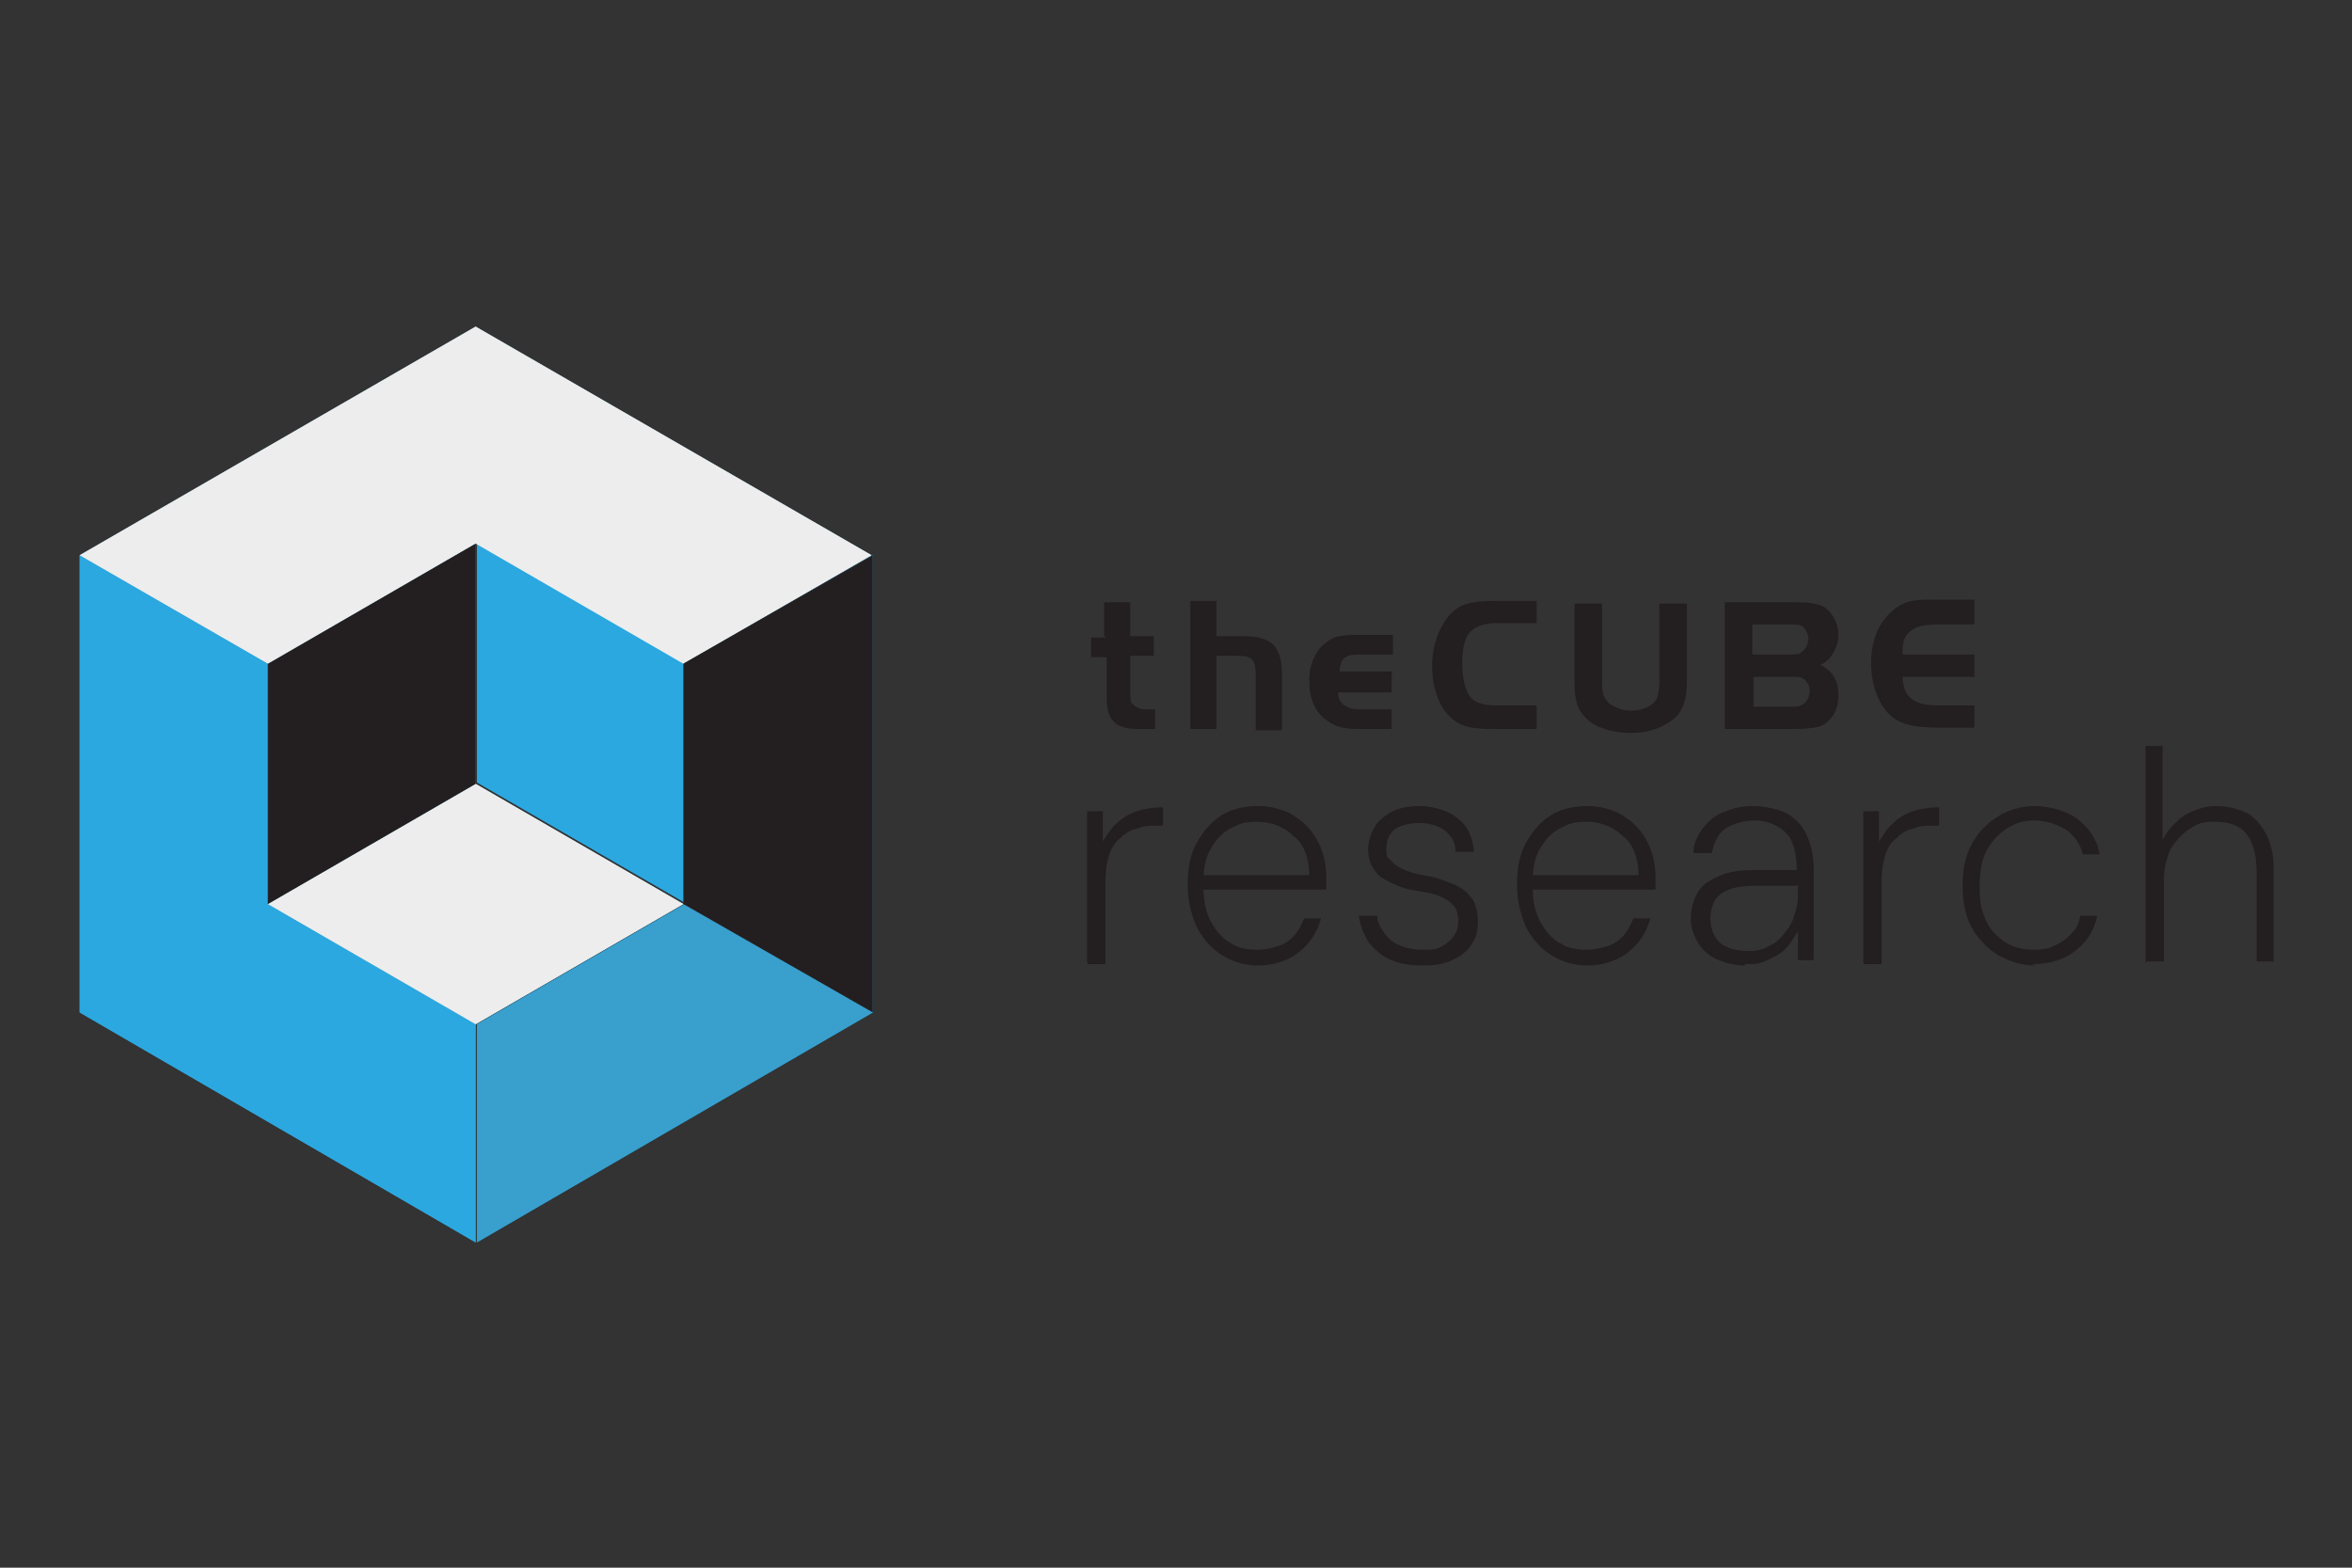 <?xml version="1.0" encoding="UTF-8"?>
<svg id="Layer_1" data-name="Layer 1" xmlns="http://www.w3.org/2000/svg" version="1.1" viewBox="0 0 180 120">
  <rect x="0" y="0" width="180" height="120" fill="#333333" stroke="none"/>
  <defs>
    <style>
      .cls-1 {
        fill: none;
      }

      .cls-1, .cls-2, .cls-3, .cls-4, .cls-5, .cls-6, .cls-7, .cls-8 {
        stroke-width: 0px;
      }

      .cls-2 {
        fill: #1487bd;
      }

      .cls-3 {
        fill: #ededed;
      }

      .cls-4 {
        fill: #231e20;
      }

      .cls-5 {
        fill: #399fcd;
      }

      .cls-6 {
        fill: #90d8f7;
      }

      .cls-7 {
        fill: #2ba8e0;
      }

      .cls-8 {
        fill: #231f20;
      }
    </style>
  </defs>
  <rect class="cls-1" x="0" y="0" width="180" height="120"/>
  <g>
    <path class="cls-7" d="M20.5,69.2v-18.4l-14.4-8.3v35l30.3,17.6v-16.7l-15.9-9.2Z"/>
    <path class="cls-2" d="M66.8,42.5l-14.4,8.3v18.4l-15.9,9.2v16.7l30.3-17.6v-35Z"/>
    <path class="cls-6" d="M36.4,78.4l15.9-9.2-15.9-9.2-15.9,9.2,15.9,9.2Z"/>
    <path class="cls-2" d="M36.4,41.6l-15.9,9.2v18.4l15.9-9.2v-18.3Z"/>
    <path class="cls-7" d="M52.4,69.2v-18.4l-15.9-9.2v18.3l15.9,9.2Z"/>
    <path class="cls-6" d="M20.5,50.8l15.9-9.2,15.9,9.2,14.4-8.3-30.3-17.5L6.1,42.5l14.4,8.3Z"/>
    <path class="cls-7" d="M20.5,69.2v-18.4l-14.4-8.3v35l30.3,17.6v-16.7l-15.9-9.2Z"/>
    <path class="cls-5" d="M66.8,42.5l-14.4,8.3v18.4l-15.9,9.2v16.7l30.3-17.6v-35Z"/>
    <path class="cls-3" d="M36.4,78.4l15.9-9.2-15.9-9.2-15.9,9.2,15.9,9.2Z"/>
    <path class="cls-8" d="M36.4,41.6l-15.9,9.2v18.4l15.9-9.2v-18.3Z"/>
    <path class="cls-3" d="M20.5,50.8l15.9-9.2,15.9,9.2,14.4-8.3-30.3-17.5L6.1,42.5l14.4,8.3Z"/>
    <path class="cls-8" d="M52.3,69.2v-18.4c0,0,14.5-8.3,14.5-8.3v35l-14.5-8.3Z"/>
    <path class="cls-4" d="M164.2,73.7v-16.6h1.3v7.2c.4-.8,1-1.4,1.7-1.9.7-.4,1.5-.7,2.4-.7s1.6.2,2.3.5c.6.3,1.1.9,1.5,1.6.4.7.6,1.6.6,2.7v7.1h-1.3v-6.9c0-1.3-.3-2.3-.8-2.9-.5-.6-1.3-.9-2.4-.9s-1.4.2-2,.6c-.6.4-1,.9-1.4,1.5-.3.7-.5,1.5-.5,2.4v6.2h-1.3Z"/>
    <path class="cls-4" d="M155.8,73.9c-1.1,0-2-.3-2.9-.8-.8-.5-1.5-1.2-2-2.1-.5-.9-.7-2-.7-3.2s.2-2.3.7-3.2c.5-.9,1.2-1.6,2-2.1.8-.5,1.8-.8,2.8-.8s2.4.3,3.3,1c.9.7,1.5,1.6,1.7,2.7h-1.3c-.2-.8-.6-1.4-1.3-1.9-.7-.4-1.5-.7-2.4-.7s-1.4.2-2.1.6c-.6.4-1.1.9-1.5,1.6-.4.7-.6,1.6-.6,2.8s.1,1.6.3,2.2c.2.6.5,1.1.9,1.5.4.4.8.7,1.3.9.5.2,1,.3,1.5.3s1.2,0,1.7-.3c.5-.2.9-.5,1.3-.9.4-.4.6-.8.7-1.4h1.3c-.2,1.1-.8,2-1.7,2.7-.9.7-2,1-3.3,1Z"/>
    <path class="cls-4" d="M142.6,73.7v-11.6h1.2v2.3c.4-.6.7-1.1,1.1-1.4.4-.4.9-.7,1.5-.9.6-.2,1.2-.3,2-.3v1.4h-.5c-.5,0-1,0-1.4.2-.5.1-.9.3-1.3.7-.4.3-.7.7-.9,1.3-.2.6-.3,1.3-.3,2.1v6.3h-1.3Z"/>
    <path class="cls-4" d="M133.6,73.9c-.9,0-1.6-.2-2.3-.5-.6-.3-1.1-.8-1.4-1.3-.3-.6-.5-1.1-.5-1.8s.2-1.5.6-2.1,1-.9,1.7-1.2c.7-.3,1.6-.4,2.5-.4h3.3c0-.8-.1-1.5-.3-2-.2-.6-.6-1-1.1-1.3-.5-.3-1.1-.5-1.8-.5s-1.6.2-2.2.6c-.6.4-.9,1-1.1,1.9h-1.4c0-.8.4-1.5.8-2,.5-.6,1-1,1.7-1.2.7-.3,1.4-.4,2.1-.4s1.9.2,2.6.6c.7.4,1.2,1,1.5,1.7.3.7.5,1.5.5,2.4v7.1h-1.2v-2.2c-.2.3-.4.6-.6.9-.2.3-.5.6-.8.8-.3.2-.7.4-1.2.6-.4.2-.9.2-1.5.2ZM133.8,72.8c.6,0,1.2-.1,1.6-.4.5-.2.9-.6,1.2-1,.3-.4.6-.8.7-1.3.2-.5.3-1,.3-1.5v-.8h-3.2c-.9,0-1.6.1-2.1.3-.5.2-.9.5-1.1.9-.2.4-.3.8-.3,1.3s.1.9.3,1.3c.2.4.5.7,1,.9.4.2,1,.3,1.6.3Z"/>
    <path class="cls-4" d="M121.5,73.9c-1.1,0-2-.3-2.8-.8-.8-.5-1.4-1.2-1.9-2.1-.4-.9-.7-2-.7-3.3s.2-2.3.7-3.2c.5-.9,1.1-1.6,1.9-2.1.8-.5,1.8-.7,2.8-.7s2.1.3,2.8.8c.8.5,1.4,1.2,1.8,2,.4.8.6,1.7.6,2.7v.4c0,.2,0,.3,0,.5h-9.6v-1.1h8.3c0-1.3-.4-2.4-1.2-3-.7-.7-1.7-1.1-2.8-1.1s-1.4.2-2,.5c-.6.3-1.1.8-1.5,1.5-.4.6-.6,1.5-.6,2.5v.5c0,1.1.2,2,.6,2.7.4.7.9,1.3,1.5,1.6.6.4,1.3.5,2,.5s1.7-.2,2.3-.6c.6-.4,1-1,1.3-1.8h1.3c-.2.7-.5,1.3-.9,1.8-.4.5-1,1-1.6,1.3-.7.3-1.4.5-2.3.5Z"/>
    <path class="cls-4" d="M108.9,73.9c-.9,0-1.7-.1-2.4-.4-.7-.3-1.2-.7-1.7-1.3-.4-.6-.7-1.3-.8-2.1h1.4c0,.5.3,1,.6,1.4.3.4.7.7,1.2.9.5.2,1.1.3,1.7.3s1.1,0,1.5-.3c.4-.2.7-.5.9-.8.2-.3.3-.7.3-1.1s-.1-1-.4-1.2c-.2-.3-.6-.5-1-.7-.5-.2-1-.3-1.7-.4-.6-.1-1.1-.2-1.5-.4-.5-.2-.9-.4-1.2-.6-.4-.2-.6-.6-.8-.9-.2-.4-.3-.8-.3-1.3s.2-1.2.5-1.7c.3-.5.8-.9,1.4-1.2.6-.3,1.3-.4,2.1-.4s2.1.3,2.8.9c.8.6,1.2,1.4,1.3,2.6h-1.4c0-.7-.3-1.2-.8-1.6-.5-.4-1.2-.6-2-.6s-1.5.2-1.9.5c-.4.4-.6.8-.6,1.4s0,.7.3.9c.2.3.5.5.9.7.4.2,1,.4,1.6.5.8.1,1.4.3,2.1.6.6.2,1.1.5,1.5,1,.4.4.6,1.1.6,1.9,0,.7-.1,1.3-.5,1.8-.3.5-.8.9-1.5,1.2-.6.3-1.4.4-2.2.4Z"/>
    <path class="cls-4" d="M96.3,73.9c-1.1,0-2-.3-2.8-.8-.8-.5-1.4-1.2-1.9-2.1-.4-.9-.7-2-.7-3.3s.2-2.3.7-3.2c.5-.9,1.1-1.6,1.9-2.1.8-.5,1.8-.7,2.8-.7s2.1.3,2.8.8c.8.5,1.4,1.2,1.8,2s.6,1.7.6,2.7v.4c0,.2,0,.3,0,.5h-9.6v-1.1h8.3c0-1.3-.4-2.4-1.2-3-.7-.7-1.7-1.1-2.8-1.1s-1.4.2-2,.5c-.6.3-1.1.8-1.5,1.5-.4.6-.6,1.5-.6,2.5v.5c0,1.1.2,2,.6,2.7.4.7.9,1.3,1.5,1.6.6.4,1.3.5,2,.5s1.7-.2,2.3-.6c.6-.4,1-1,1.3-1.8h1.3c-.2.7-.5,1.3-.9,1.8-.4.5-1,1-1.6,1.3-.7.3-1.4.5-2.3.5Z"/>
    <path class="cls-4" d="M83.2,73.7v-11.6h1.2v2.3c.4-.6.7-1.1,1.1-1.4.4-.4.9-.7,1.5-.9.6-.2,1.2-.3,2-.3v1.4h-.5c-.5,0-1,0-1.4.2-.5.1-.9.3-1.3.7-.4.3-.7.7-.9,1.3-.2.6-.3,1.3-.3,2.1v6.3h-1.3Z"/>
    <path class="cls-4" d="M106.5,51.5v1.5h-4.1c0,.5.2.8.5,1,.3.2.6.3,1.2.3h2.4v1.5h-2.6c-1.1,0-1.8-.2-2.4-.7-.9-.6-1.3-1.7-1.3-3s.5-2.4,1.4-3c.5-.4,1.2-.5,2.2-.5h2.8v1.5h-2.6c-1.1,0-1.4.3-1.5,1.3h4.1Z"/>
    <path class="cls-4" d="M93.1,46.1v2.6h2c1.2,0,1.8.2,2.3.6.4.4.7,1.1.7,2.1v4.5h-2v-4.1c0-1.3-.2-1.6-1.4-1.6h-1.6v5.6h-2v-9.8h2Z"/>
    <path class="cls-4" d="M84.5,48.7v-2.6h2v2.6h1.8v1.5h-1.8v2.6c0,.7,0,1,.2,1.1.2.2.5.4.9.4h.8v1.5h-1.4c-.8,0-1.4-.2-1.7-.5-.5-.5-.6-1-.6-2.1v-2.9h-1.2v-1.5h1.2Z"/>
    <path class="cls-4" d="M151.1,46.1v1.7h-2.7c-1.4,0-1.9.2-2.4.7-.3.4-.4.6-.4,1.6h5.5v1.7h-5.5c.1,1.7.9,2.2,2.9,2.2h2.6v1.7h-2.7c-2.1,0-3.1-.3-3.9-1.1-.8-.9-1.3-2.2-1.3-3.9s.6-3.1,1.7-4c.7-.6,1.4-.8,2.7-.8h3.5Z"/>
    <path class="cls-4" d="M132,55.9v-9.8h5.5c.9,0,1.5.1,2,.3.7.4,1.2,1.3,1.2,2.2s-.6,2-1.4,2.3c.9.4,1.4,1.2,1.4,2.3s-.5,2-1.4,2.4c-.4.1-1,.2-1.9.2h-5.4ZM134.1,50.1h2.8c.6,0,.8,0,1-.2.3-.2.5-.6.5-1s-.2-.7-.4-.9c-.2-.2-.5-.2-1-.2h-2.9v2.3ZM134.1,54.1h2.8c.6,0,.8,0,1.1-.2.3-.2.5-.6.5-1s-.2-.7-.4-.9c-.3-.2-.5-.2-1-.2h-2.9v2.3Z"/>
    <path class="cls-4" d="M122.6,46.1v5.9c0,1,.1,1.4.5,1.8.4.3,1,.6,1.7.6,1,0,1.7-.4,2-.9.1-.3.2-.7.2-1.4v-5.9h2.1v5.8c0,1.6-.3,2.5-1.1,3.1-.8.6-1.8,1-3.2,1s-2.7-.4-3.4-1.1c-.7-.7-.9-1.4-.9-2.9v-5.9h2.1Z"/>
    <path class="cls-4" d="M117.6,54.1v1.7h-3.4c-1.7,0-2.5-.2-3.3-1-.8-.8-1.3-2.2-1.3-3.9s.8-3.8,2.2-4.5c.6-.3,1.5-.4,2.5-.4h3.3v1.7h-3.1c-1,0-1.7.3-2.1.8-.3.4-.5,1.2-.5,2.2,0,1.4.3,2.5.9,2.9.4.3,1,.4,1.8.4h3Z"/>
  </g>
</svg>